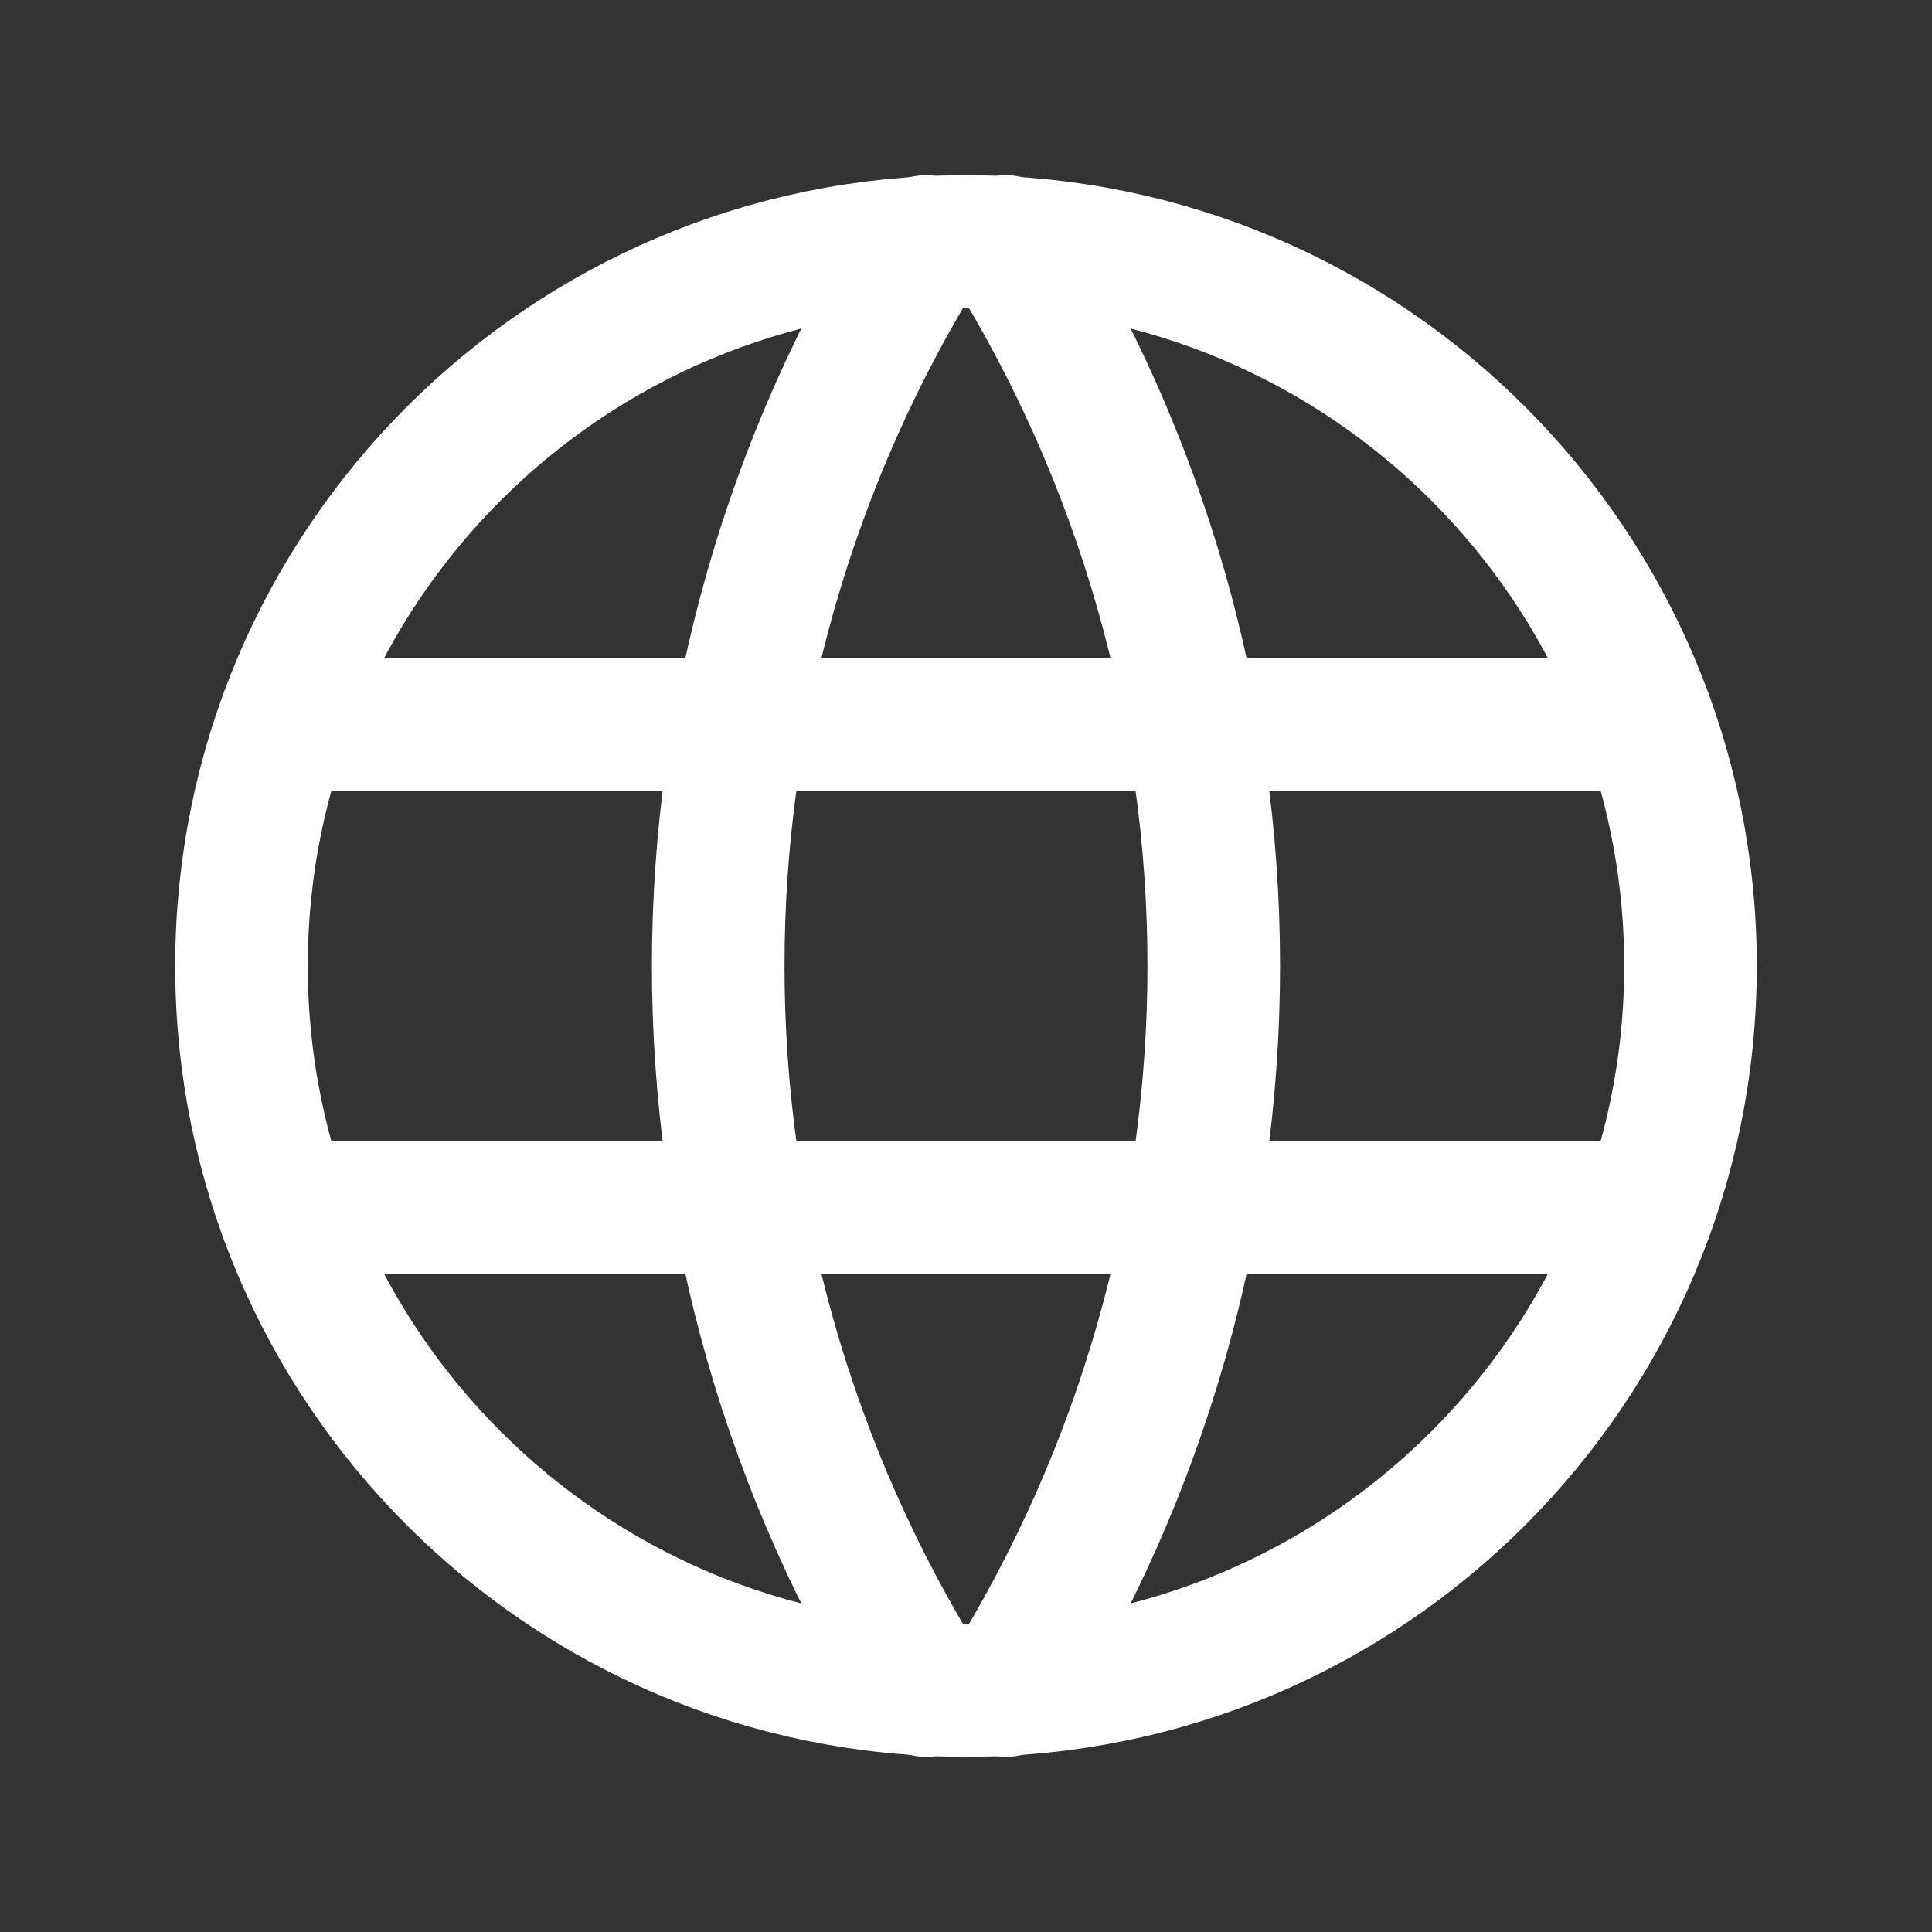<svg width="51" height="51" viewBox="0 0 51 51" fill="none" xmlns="http://www.w3.org/2000/svg">
<rect x="0" y="0" width="51" height="51" fill="#333333" stroke="none"/>
<g clip-path="url(#clip0_3404_1918)">
<path d="M25.5 44.625C36.062 44.625 44.625 36.062 44.625 25.5C44.625 14.938 36.062 6.375 25.5 6.375C14.938 6.375 6.375 14.938 6.375 25.5C6.375 36.062 14.938 44.625 25.5 44.625Z" stroke="white" stroke-width="3.5" stroke-linecap="round" stroke-linejoin="round"/>
<path d="M7.65 19.125H43.35" stroke="white" stroke-width="3.5" stroke-linecap="round" stroke-linejoin="round"/>
<path d="M7.65 31.875H43.35" stroke="white" stroke-width="3.5" stroke-linecap="round" stroke-linejoin="round"/>
<path d="M24.437 6.375C20.857 12.112 18.959 18.738 18.959 25.5C18.959 32.262 20.857 38.888 24.437 44.625" stroke="white" stroke-width="3.5" stroke-linecap="round" stroke-linejoin="round"/>
<path d="M26.562 6.375C30.142 12.112 32.04 18.738 32.04 25.5C32.04 32.262 30.142 38.888 26.562 44.625" stroke="white" stroke-width="3.5" stroke-linecap="round" stroke-linejoin="round"/>
</g>
<defs>
<clipPath id="clip0_3404_1918">
<rect width="51" height="51" fill="white"/>
</clipPath>
</defs>
</svg>
